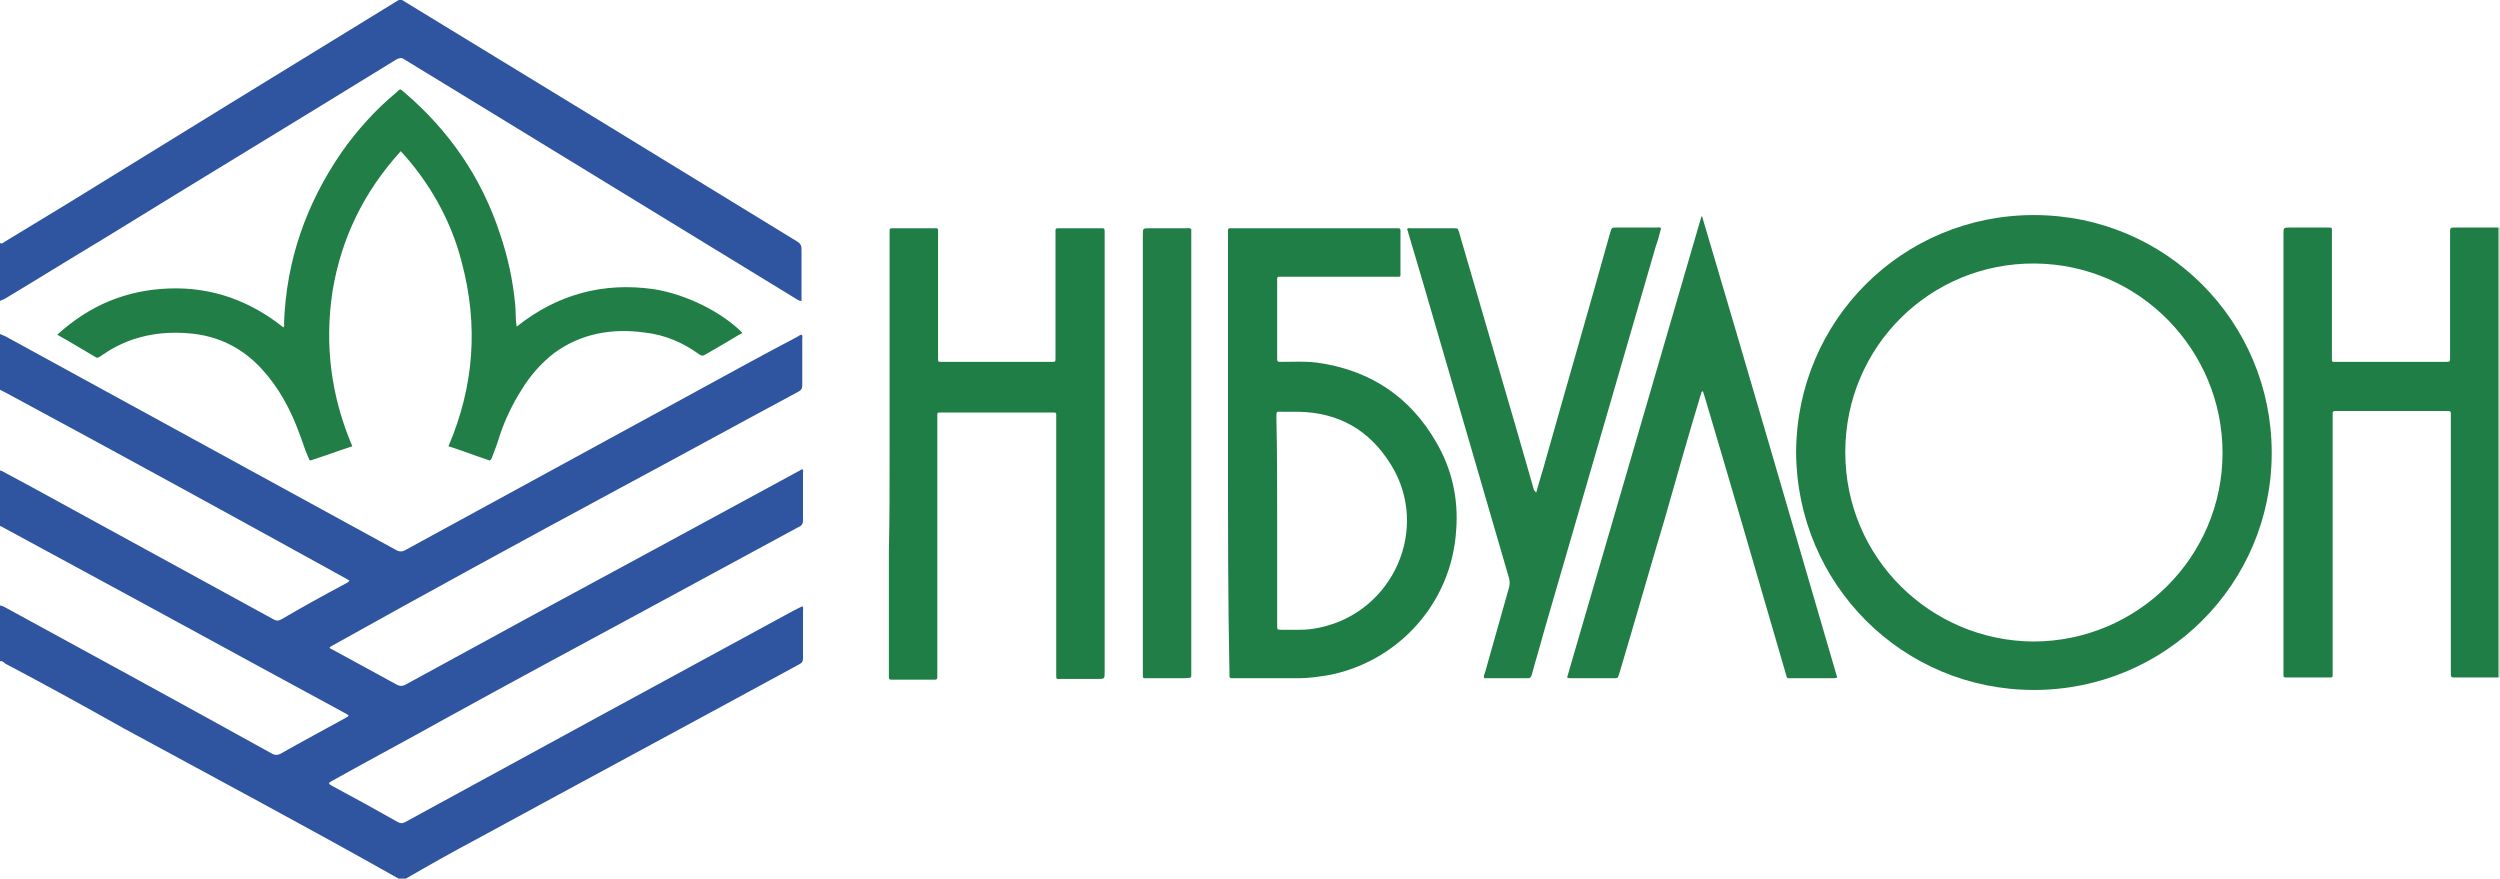 <?xml version="1.0" encoding="utf-8"?>
<!-- Generator: Adobe Illustrator 21.0.0, SVG Export Plug-In . SVG Version: 6.00 Build 0)  -->
<svg version="1.1" id="Слой_1" xmlns="http://www.w3.org/2000/svg" xmlns:xlink="http://www.w3.org/1999/xlink" x="0px" y="0px"
	 viewBox="0 0 340.6 119.7" style="enable-background:new 0 0 340.6 119.7;" xml:space="preserve">
<style type="text/css">
	.st0{fill:#2F54A0;}
	.st1{fill:#BFCEBA;}
	.st2{fill:#207E46;}
	.st3{fill:#1F7E46;}
</style>
<path class="st0" d="M0,45.5c0.2,0.1,0.5,0.2,0.7,0.3c17.7,9.7,35.5,19.4,53.2,29.1c0.5,0.3,0.9,0.3,1.4,0
	c13.2-7.2,26.4-14.4,39.6-21.6c4.6-2.5,9.1-5,13.7-7.4c0.2-0.1,0.4-0.3,0.6-0.3c0.2,0.2,0.1,0.3,0.1,0.5c0,2.1,0,4.3,0,6.4
	c0,0.5-0.2,0.7-0.6,0.9c-8.2,4.4-16.4,8.9-24.6,13.3c-13,7-26,14.1-38.9,21.3c-0.1,0.1-0.2,0.1-0.3,0.2c0.1,0.2,0.2,0.2,0.4,0.3
	c2.9,1.6,5.9,3.2,8.8,4.8c0.4,0.2,0.7,0.2,1.1,0c11.5-6.3,23.1-12.6,34.6-18.8c6.3-3.4,12.5-6.8,18.8-10.2c0.2-0.1,0.4-0.2,0.7-0.4
	c0.2,0.2,0.1,0.4,0.1,0.6c0,2.1,0,4.2,0,6.3c0,0.5-0.1,0.8-0.6,1c-7.2,3.9-14.4,7.8-21.6,11.7c-8.9,4.8-17.8,9.6-26.7,14.5
	c-5,2.8-10.1,5.5-15.1,8.3c-0.2,0.1-0.4,0.2-0.6,0.4c0.1,0.2,0.3,0.3,0.5,0.4c3,1.6,5.9,3.2,8.9,4.9c0.4,0.2,0.6,0.2,1,0
	c17.6-9.6,35.2-19.2,52.9-28.8c0.4-0.2,0.8-0.4,1.2-0.6c0.2,0.2,0.1,0.4,0.1,0.6c0,2.1,0,4.3,0,6.4c0,0.5-0.1,0.7-0.5,0.9
	c-14.7,8-29.4,15.9-44.1,23.9c-3.2,1.7-6.4,3.5-9.5,5.3c-0.4,0.2-0.6,0.2-1,0c-12.4-7-25-13.7-37.5-20.5C11.3,96.1,6,93.2,0.7,90.4
	C0.5,90.2,0.3,90,0,90.1c0-2.5,0-5.1,0-7.6c0.3,0,0.6,0.2,0.8,0.3C12.9,89.4,25,96,37.1,102.7c0.4,0.2,0.7,0.2,1.1,0
	c3-1.7,6-3.3,8.9-4.9c0.1-0.1,0.3-0.1,0.4-0.3c-0.2-0.2-0.4-0.3-0.6-0.4c-3.1-1.7-6.3-3.4-9.4-5.1c-12.3-6.7-24.6-13.4-37-20.1
	c-0.2-0.1-0.4-0.3-0.6-0.2c0-2.5,0-5.1,0-7.6c0.3,0,0.4,0.1,0.6,0.2c1.3,0.7,2.6,1.4,3.9,2.1c11,6,21.9,12,32.9,18
	c0.4,0.2,0.6,0.2,1,0c2.9-1.7,5.8-3.3,8.8-4.9c0.2-0.1,0.4-0.2,0.5-0.4c-0.2-0.1-0.3-0.2-0.5-0.3C31.7,70.3,16.2,61.8,0.6,53.4
	c-0.2-0.1-0.4-0.2-0.6-0.3C0,50.5,0,48,0,45.5z"/>
<path class="st0" d="M0,33.1c0.3,0.2,0.5-0.1,0.7-0.2c2.8-1.7,5.6-3.4,8.4-5.1C24,18.6,39,9.4,54,0.2c0.4-0.3,0.7-0.3,1.1,0
	C73,11.1,90.8,22,108.6,32.9c0.5,0.3,0.6,0.6,0.6,1.1c0,2.1,0,4.2,0,6.3c0,0.2,0,0.4,0,0.7c-0.3,0-0.4-0.1-0.6-0.2
	c-14.1-8.6-28.1-17.2-42.2-25.8c-3.8-2.3-7.5-4.6-11.3-6.9c-0.4-0.3-0.7-0.2-1.1,0c-13.3,8.2-26.7,16.3-40,24.5
	c-4.5,2.7-9,5.5-13.5,8.2C0.4,40.8,0.2,40.9,0,41C0,38.3,0,35.7,0,33.1z"/>
<path class="st1" d="M340.6,92.3c0,0-0.1,0-0.1,0c0-0.2,0-0.5,0-0.7c0-20,0-39.9,0-59.9c0-0.2,0-0.5,0-0.7c0,0,0.1,0,0.1,0
	C340.6,51.4,340.6,71.9,340.6,92.3z"/>
<path class="st2" d="M244.7,61.6c0.1-18,14.5-32.3,32.4-32.3c18,0,32.4,14.5,32.4,32.4c0,17.9-14.5,32.3-32.4,32.3
	C259.2,94,244.8,79.6,244.7,61.6z M302.8,61.7c0-14-11.3-25.7-25.6-25.8c-14.2-0.1-25.8,11.3-25.8,25.7c0,14.4,11.6,25.7,25.6,25.8
	C291.2,87.4,302.8,75.9,302.8,61.7z"/>
<path class="st2" d="M54.6,20.6c-5,5.5-8.1,11.8-9.3,19.1C44.2,47,45.1,54,48,60.8c-1.2,0.4-2.4,0.8-3.5,1.2
	c-0.6,0.2-1.2,0.4-1.8,0.6c-0.5,0.2-0.5,0.2-0.7-0.3c-0.5-1.1-0.8-2.2-1.2-3.2c-1.2-3.3-2.8-6.3-5.2-8.9c-2.7-2.9-6-4.5-10-4.8
	c-3.9-0.3-7.5,0.4-10.8,2.4c-0.4,0.3-0.8,0.5-1.2,0.8c-0.2,0.1-0.3,0.2-0.5,0.1c-1.7-1-3.5-2.1-5.3-3.1c4.4-4,9.4-6.1,15.3-6.3
	c5.8-0.2,11,1.7,15.5,5.3c0.2-0.2,0.1-0.4,0.1-0.6c0.3-8.5,3-16.2,7.8-23.2c2.1-3,4.6-5.8,7.5-8.2c0.6-0.5,0.4-0.6,1.1,0
	c6.1,5.2,10.5,11.6,13,19.2c1.1,3.2,1.8,6.5,2.1,9.8c0.1,0.9,0,1.9,0.2,2.9c5.5-4.4,11.8-6.1,18.7-5.1c4.4,0.7,9.2,3.1,12,5.9
	c0,0.2-0.3,0.2-0.4,0.3c-1.5,0.9-3,1.8-4.6,2.7c-0.3,0.2-0.5,0.2-0.8,0c-2.2-1.6-4.7-2.7-7.5-3c-4.4-0.6-8.6,0.1-12.3,2.8
	c-1.8,1.4-3.3,3.1-4.5,5.1c-1.2,1.9-2.2,4-2.9,6.1c-0.3,1-0.7,2.1-1.1,3.1c-0.1,0.2-0.2,0.4-0.4,0.3c-1.8-0.6-3.6-1.3-5.5-1.9
	c3.5-8.2,4.1-16.5,1.8-25.1C61.4,29.8,58.3,24.6,54.6,20.6z"/>
<path class="st3" d="M167.3,61.8c0-10,0-19.9,0-29.9c0-0.9-0.1-0.8,0.8-0.8c7.3,0,14.6,0,21.9,0c0.9,0,0.8-0.1,0.8,0.8
	c0,1.7,0,3.5,0,5.2c0,0.7,0.1,0.6-0.7,0.6c-5.1,0-10.2,0-15.3,0c-0.9,0-0.8-0.1-0.8,0.8c0,3.3,0,6.7,0,10c0,0.1,0,0.1,0,0.2
	c0,0.6,0,0.6,0.6,0.6c1.6,0,3.2-0.1,4.8,0.1c7.2,1,12.7,4.6,16.3,10.9c2.1,3.6,3,7.6,2.7,11.8c-0.6,10.4-8.3,18.2-17.5,19.9
	c-1.3,0.2-2.6,0.4-3.9,0.4c-3,0-5.9,0-8.9,0c-0.1,0-0.2,0-0.3,0c-0.2,0-0.3-0.1-0.3-0.3c0-0.2,0-0.4,0-0.5
	C167.3,81.6,167.3,71.7,167.3,61.8z M174,70.9c0,4.7,0,9.5,0,14.2c0,0.7,0,0.7,0.6,0.7c0.8,0,1.6,0,2.4,0c1,0,1.9-0.1,2.8-0.3
	c10-2.1,15.1-13.5,9.7-22.2c-2.9-4.7-7.1-7.1-12.6-7.2c-0.8,0-1.5,0-2.3,0c-0.7,0-0.7-0.1-0.7,0.7c0,0.1,0,0.2,0,0.3
	C174,61.6,174,66.3,174,70.9z"/>
<path class="st3" d="M121.2,61.7c0-9.9,0-19.9,0-29.8c0-0.9-0.1-0.8,0.8-0.8c1.7,0,3.4,0,5.1,0c0.8,0,0.7-0.1,0.7,0.7
	c0,3.9,0,7.8,0,11.6c0,1.8,0,3.6,0,5.4c0,0.5,0,0.5,0.5,0.5c5,0,10,0,15,0c0.5,0,0.5,0,0.5-0.6c0-5.6,0-11.2,0-16.8
	c0-0.9-0.1-0.8,0.8-0.8c1.7,0,3.4,0,5.2,0c0.7,0,0.7-0.1,0.7,0.7c0,1.8,0,3.6,0,5.4c0,18.1,0,36.2,0,54.3c0,1,0,1-1,1
	c-1.7,0-3.4,0-5,0c-0.6,0-0.6,0.1-0.6-0.6c0-3.5,0-7.1,0-10.6c0-8.1,0-16.2,0-24.3c0-0.9,0.1-0.8-0.8-0.8c-4.9,0-9.7,0-14.6,0
	c-0.9,0-0.8-0.1-0.8,0.8c0,11.6,0,23.1,0,34.7c0,1,0.1,0.9-0.9,0.9c-1.7,0-3.4,0-5.1,0c-0.6,0-0.6,0-0.6-0.6c0-5.6,0-11.2,0-16.8
	C121.2,70.6,121.2,66.2,121.2,61.7z"/>
<path class="st3" d="M340.4,31c0,0.2,0,0.5,0,0.7c0,20,0,39.9,0,59.9c0,0.2,0,0.5,0,0.7c-2,0-4.1,0-6.1,0c-0.3,0-0.4-0.1-0.4-0.4
	c0-0.2,0-0.4,0-0.5c0-11.5,0-23,0-34.4c0-0.1,0-0.2,0-0.3c0-0.7,0.1-0.7-0.7-0.7c-4.9,0-9.8,0-14.8,0c-0.1,0-0.2,0-0.3,0
	c-0.2,0-0.3,0.1-0.3,0.3c0,0.2,0,0.4,0,0.5c0,11.6,0,23.1,0,34.7c0,0.9,0.1,0.8-0.8,0.8c-1.8,0-3.6,0-5.4,0c-0.5,0-0.5,0-0.5-0.5
	c0-0.2,0-0.3,0-0.5c0-19.8,0-39.6,0-59.4c0-0.9,0-0.9,0.9-0.9c1.7,0,3.4,0,5.1,0c0.7,0,0.6,0,0.6,0.7c0,5.6,0,11.2,0,16.8
	c0,0.9-0.1,0.8,0.7,0.8c4.9,0,9.7,0,14.6,0c0.1,0,0.1,0,0.2,0c0.6,0,0.6,0,0.6-0.6c0-5.6,0-11.2,0-16.7c0-0.2,0-0.3,0-0.5
	c0-0.4,0.1-0.5,0.5-0.5C336.4,31,338.4,31,340.4,31z"/>
<path class="st2" d="M250.3,92.3c-0.2,0.1-0.4,0.1-0.6,0.1c-1.9,0-3.8,0-5.6,0c-0.7,0-0.6,0.1-0.8-0.6c-2-6.9-4-13.7-6-20.6
	c-1.7-5.8-3.4-11.6-5.1-17.3c-0.1-0.2-0.1-0.4-0.2-0.6c-0.3,0.1-0.2,0.4-0.3,0.5c-1.7,5.6-3.3,11.3-4.9,16.9
	c-2.1,7-4.1,14.1-6.2,21.1c-0.2,0.6-0.2,0.6-0.7,0.6c-2,0-3.9,0-5.9,0c-0.2,0-0.3,0-0.5-0.1c6.1-20.9,12.2-41.9,18.3-62.8
	c0,0,0.1,0,0.1,0C238.1,50.4,244.2,71.4,250.3,92.3z"/>
<path class="st2" d="M209.3,67.1c0.4-1.5,0.9-3,1.3-4.5c2.9-10.3,5.9-20.6,8.8-31c0.2-0.6,0.2-0.6,0.8-0.6c1.8,0,3.7,0,5.5,0
	c0.2,0,0.4-0.1,0.6,0.1c-0.2,0.8-0.4,1.6-0.7,2.4c-5.1,17.6-10.2,35.1-15.3,52.7c-0.5,1.9-1.1,3.8-1.6,5.7c-0.1,0.3-0.2,0.5-0.5,0.5
	c-1.9,0-3.8,0-5.7,0c-0.1,0-0.2,0-0.3,0c-0.1-0.3,0-0.5,0.1-0.7c1.1-3.9,2.2-7.8,3.3-11.7c0.1-0.4,0.1-0.8,0-1.2
	c-3.9-13.4-7.8-26.8-11.7-40.2c-0.7-2.4-1.4-4.7-2.1-7.1c0-0.1-0.1-0.2-0.1-0.3c0.2-0.2,0.4-0.1,0.5-0.1c1.9,0,3.9,0,5.8,0
	c0.7,0,0.6,0,0.8,0.6c2.6,9,5.3,18.1,7.9,27.1c0.8,2.7,1.5,5.3,2.3,8C209.2,66.9,209.1,67,209.3,67.1z"/>
<path class="st2" d="M162.3,31.2c0,0.2,0,0.5,0,0.7c0,19.9,0,39.8,0,59.6c0,1,0.1,0.8-0.9,0.9c-1.7,0-3.5,0-5.2,0
	c-0.5,0-0.5,0-0.5-0.5c0-0.2,0-0.5,0-0.7c0-19.7,0-39.5,0-59.2c0-0.9,0-0.9,0.9-0.9c1.7,0,3.3,0,5,0C161.8,31.1,162,31,162.3,31.2z"
	/>
</svg>
